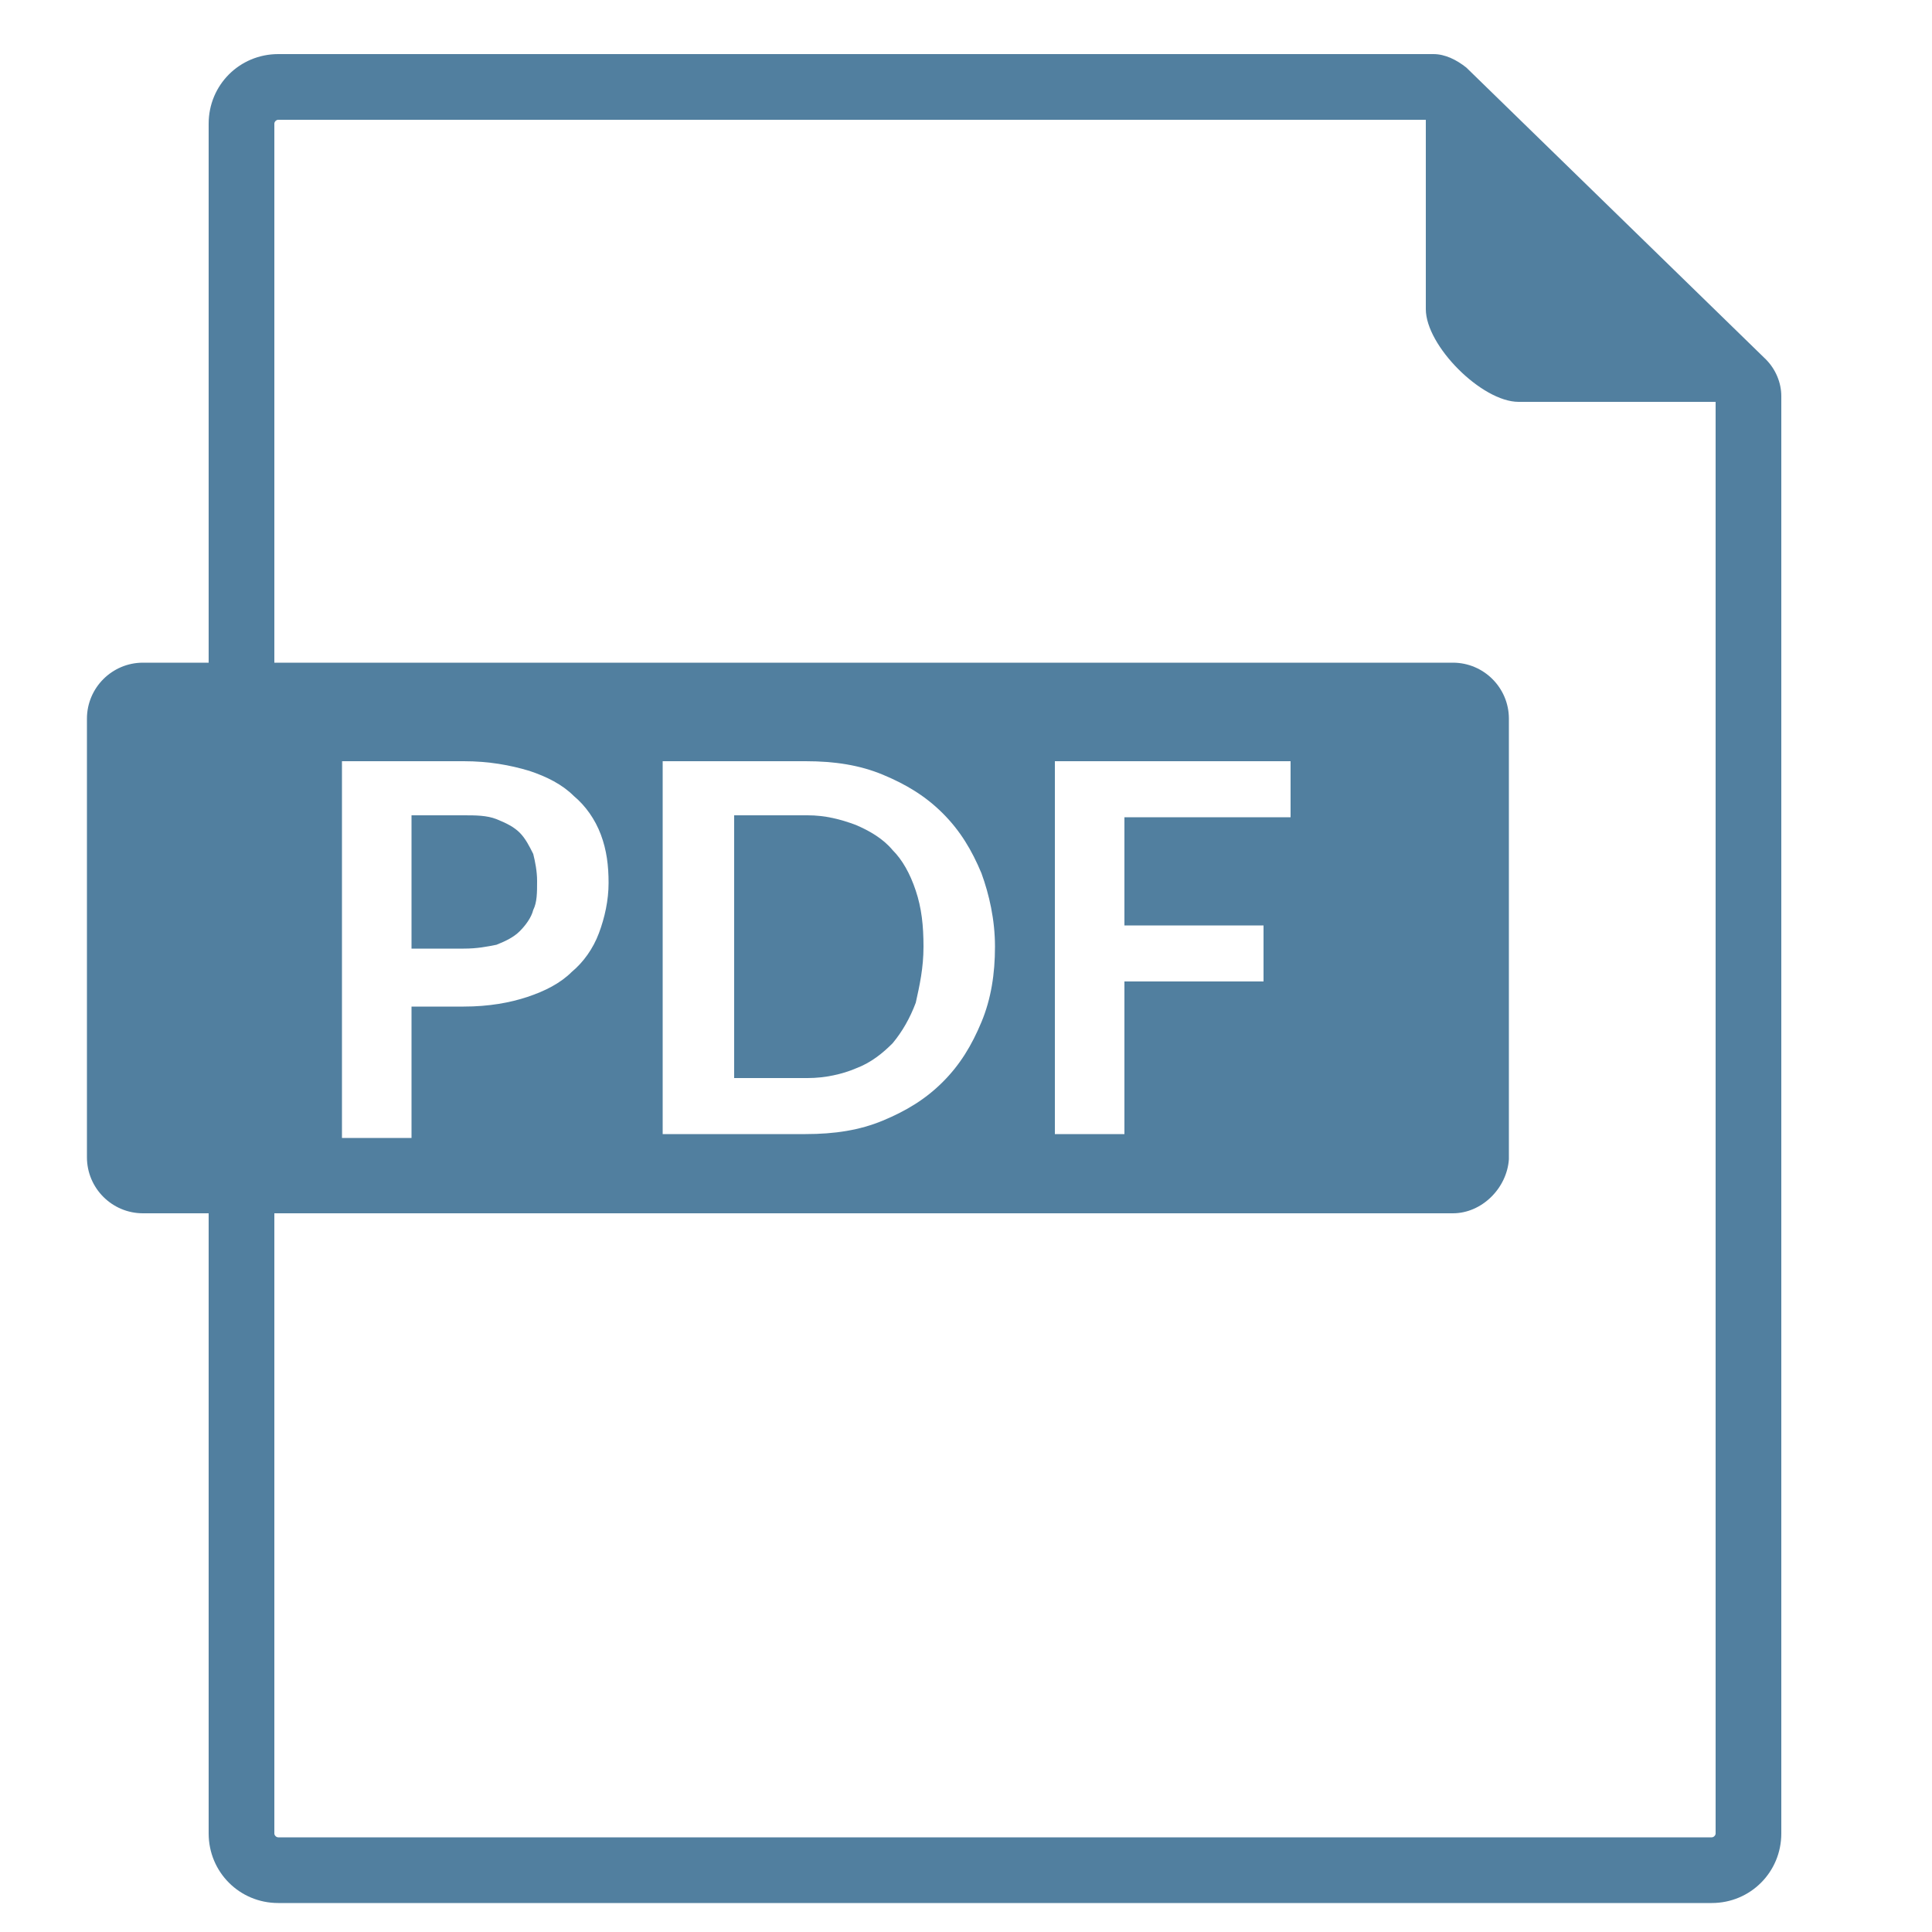 <?xml version="1.0" encoding="utf-8"?>
<!-- Generator: Adobe Illustrator 27.3.1, SVG Export Plug-In . SVG Version: 6.00 Build 0)  -->
<svg version="1.1" id="Capa_1" xmlns="http://www.w3.org/2000/svg" xmlns:xlink="http://www.w3.org/1999/xlink" x="0px" y="0px"
	 viewBox="0 0 100 100" style="enable-background:new 0 0 100 100;" xml:space="preserve">
<style type="text/css">
	.st0{fill:#517F9F;}
</style>
<g>
	<path class="st0" d="M91.4,18.6L75.9,3.5c-0.5-0.4-1.1-0.7-1.7-0.7H14.4c-2,0-3.6,1.6-3.6,3.6v27.9H7.4c-1.6,0-2.9,1.3-2.9,2.9
		v22.7c0,1.6,1.3,2.9,2.9,2.9h3.4v32.1c0,2,1.6,3.6,3.6,3.6h74.2c2,0,3.6-1.6,3.6-3.6V20.5C92.2,19.8,91.9,19.1,91.4,18.6z
		 M88.8,94.9c0,0.1-0.1,0.2-0.2,0.2H14.4c-0.1,0-0.2-0.1-0.2-0.2V62.8h61c1.5,0,2.8-1.3,2.9-2.8V37.2c0-1.6-1.3-2.9-2.9-2.9h-61V6.4
		c0-0.1,0.1-0.2,0.2-0.2h59.4V16c0,1.9,2.9,4.8,4.8,4.8h10.2V94.9z M17.7,58.9V39.4H24c1.3,0,2.4,0.2,3.4,0.5
		c0.9,0.3,1.7,0.7,2.3,1.3c0.6,0.5,1.1,1.2,1.4,2c0.3,0.8,0.4,1.6,0.4,2.5c0,0.9-0.2,1.8-0.5,2.6s-0.8,1.5-1.4,2
		c-0.6,0.6-1.4,1-2.3,1.3c-0.9,0.3-2,0.5-3.3,0.5h-2.7v6.8H17.7z M34.3,58.7V39.4h7.4c1.5,0,2.8,0.2,4,0.7s2.2,1.1,3.1,2
		c0.9,0.9,1.5,1.9,2,3.1c0.4,1.1,0.7,2.4,0.7,3.8s-0.2,2.7-0.7,3.9c-0.5,1.2-1.1,2.2-2,3.1c-0.9,0.9-1.9,1.5-3.1,2s-2.5,0.7-4,0.7
		H34.3z M65.4,47.9v2.9h-7.2v7.9h-3.6V39.4h12.2v2.9h-8.6v5.6H65.4z"/>
	<path class="st0" d="M25.7,48.9c0.5-0.2,0.9-0.4,1.2-0.7c0.3-0.3,0.6-0.7,0.7-1.1c0.2-0.4,0.2-0.9,0.2-1.5c0-0.5-0.1-1-0.2-1.4
		c-0.2-0.4-0.4-0.8-0.7-1.1c-0.3-0.3-0.7-0.5-1.2-0.7c-0.5-0.2-1.1-0.2-1.7-0.2h-2.7v6.9H24C24.7,49.1,25.2,49,25.7,48.9z"/>
	<path class="st0" d="M47.4,51.9c0.2-0.9,0.4-1.8,0.4-2.9s-0.1-2-0.4-2.9c-0.3-0.9-0.7-1.6-1.2-2.1c-0.5-0.6-1.2-1-1.9-1.3
		c-0.8-0.3-1.6-0.5-2.5-0.5H38v13.6h3.8c0.9,0,1.8-0.2,2.5-0.5c0.8-0.3,1.4-0.8,1.9-1.3C46.7,53.4,47.1,52.7,47.4,51.9z"/>
</g>
</svg>
